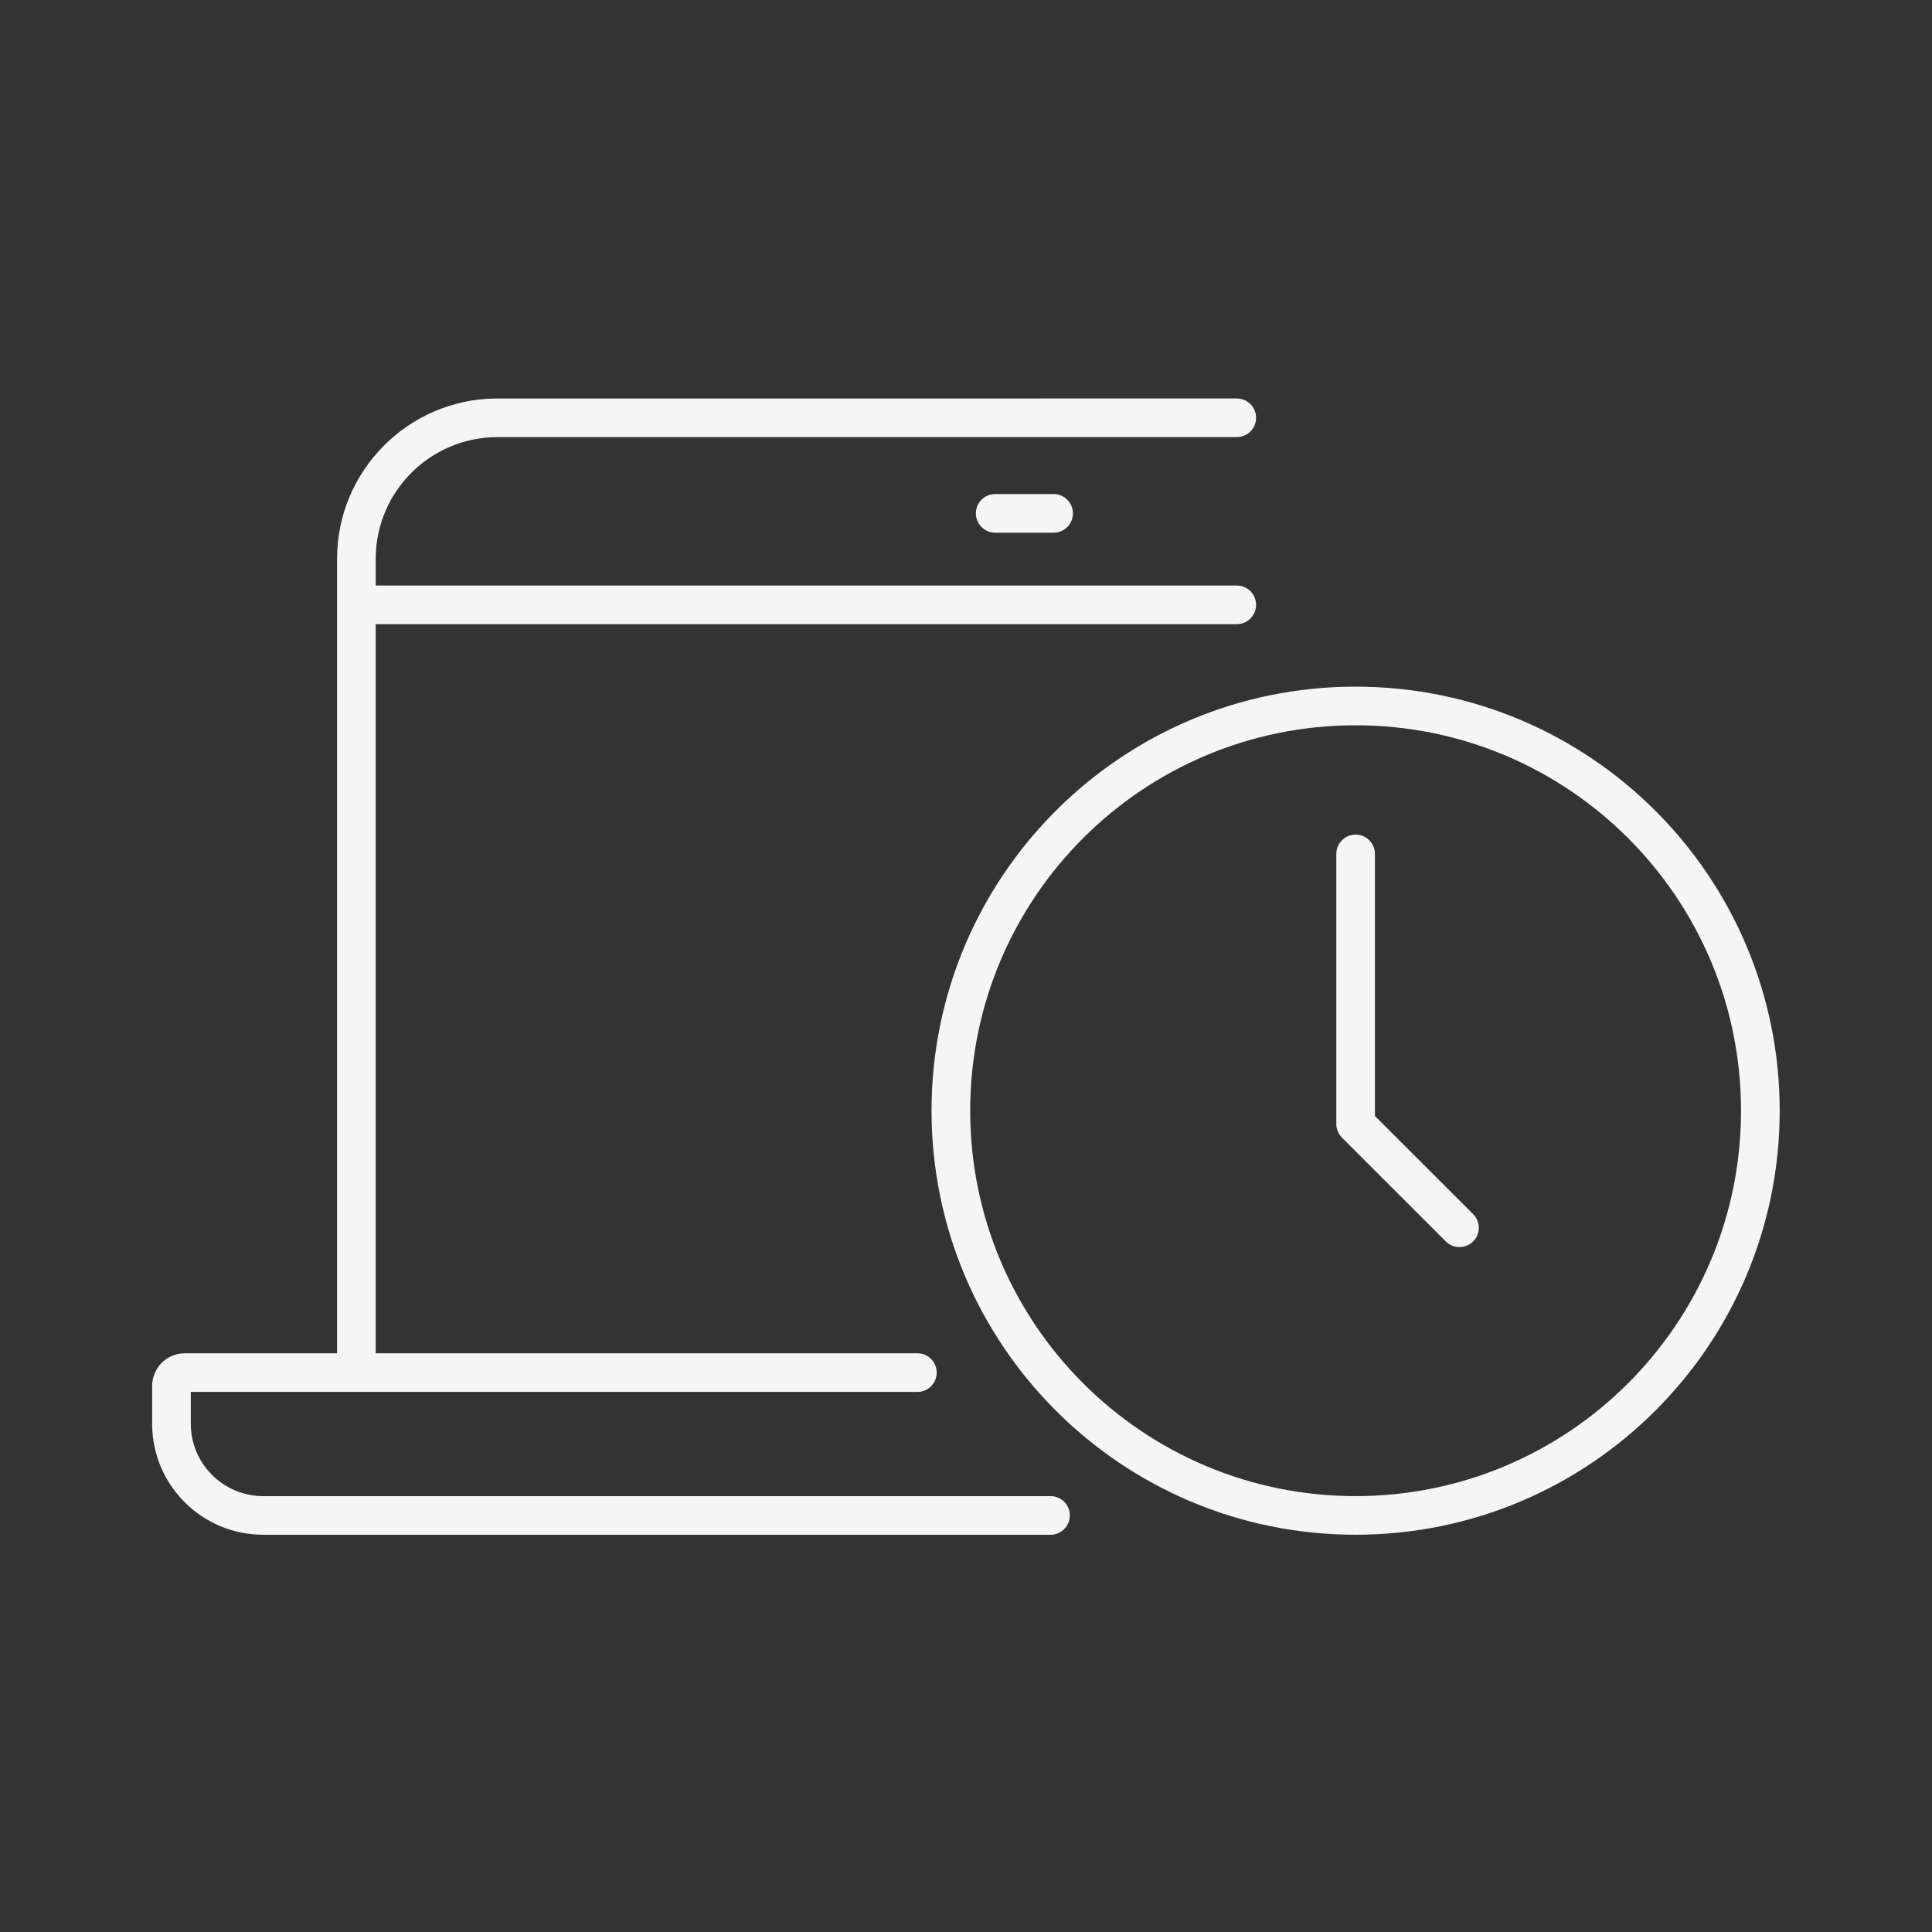 <svg xmlns="http://www.w3.org/2000/svg" width="80" height="80" viewBox="0 0 80 80">
    <rect x="0" y="0" width="80" height="80" fill="#333333" stroke="none"/>
    <path fill="#F5F5F6" fill-rule="evenodd" d="M56.133 28.433c9.698 0 17.56 7.861 17.56 17.559S65.83 63.55 56.132 63.55c-9.697 0-17.559-7.862-17.559-17.56 0-9.697 7.862-17.558 17.56-17.558zM51.212 16.5c.442 0 .8.358.8.8 0 .433-.345.786-.775.8H20.602c-2.758 0-5 2.213-5.044 4.96v.084l-.001 1.101h35.655c.442 0 .8.36.8.8 0 .434-.345.787-.775.8h-35.68v30.191h22.43c.442 0 .8.358.8.8 0 .434-.345.787-.775.8H7.9v1.315c0 1.64 1.316 2.973 2.95 3H43.5c.442 0 .8.358.8.8 0 .433-.345.786-.775.8H10.9c-2.515 0-4.559-2.018-4.6-4.524v-1.64c0-.735.588-1.334 1.32-1.35l6.337-.001V23.144c0-3.633 2.916-6.584 6.535-6.643l30.72-.001zm4.921 13.533c-8.814 0-15.959 7.145-15.959 15.959s7.145 15.959 15.96 15.959c8.813 0 15.958-7.145 15.958-15.96 0-8.813-7.145-15.958-15.959-15.958zm0 4.526c.434 0 .787.345.8.775V46.21L61 50.274c.306.306.312.798.02 1.111l-.02.02c-.306.306-.797.313-1.111.02l-4.322-4.32c-.142-.144-.226-.335-.233-.536V35.36c0-.442.357-.8.8-.8zM43.627 20.458c.442 0 .8.358.8.8 0 .433-.345.786-.775.8h-2.443c-.442 0-.8-.359-.8-.8 0-.434.345-.787.775-.8h2.443z"/>
</svg>
